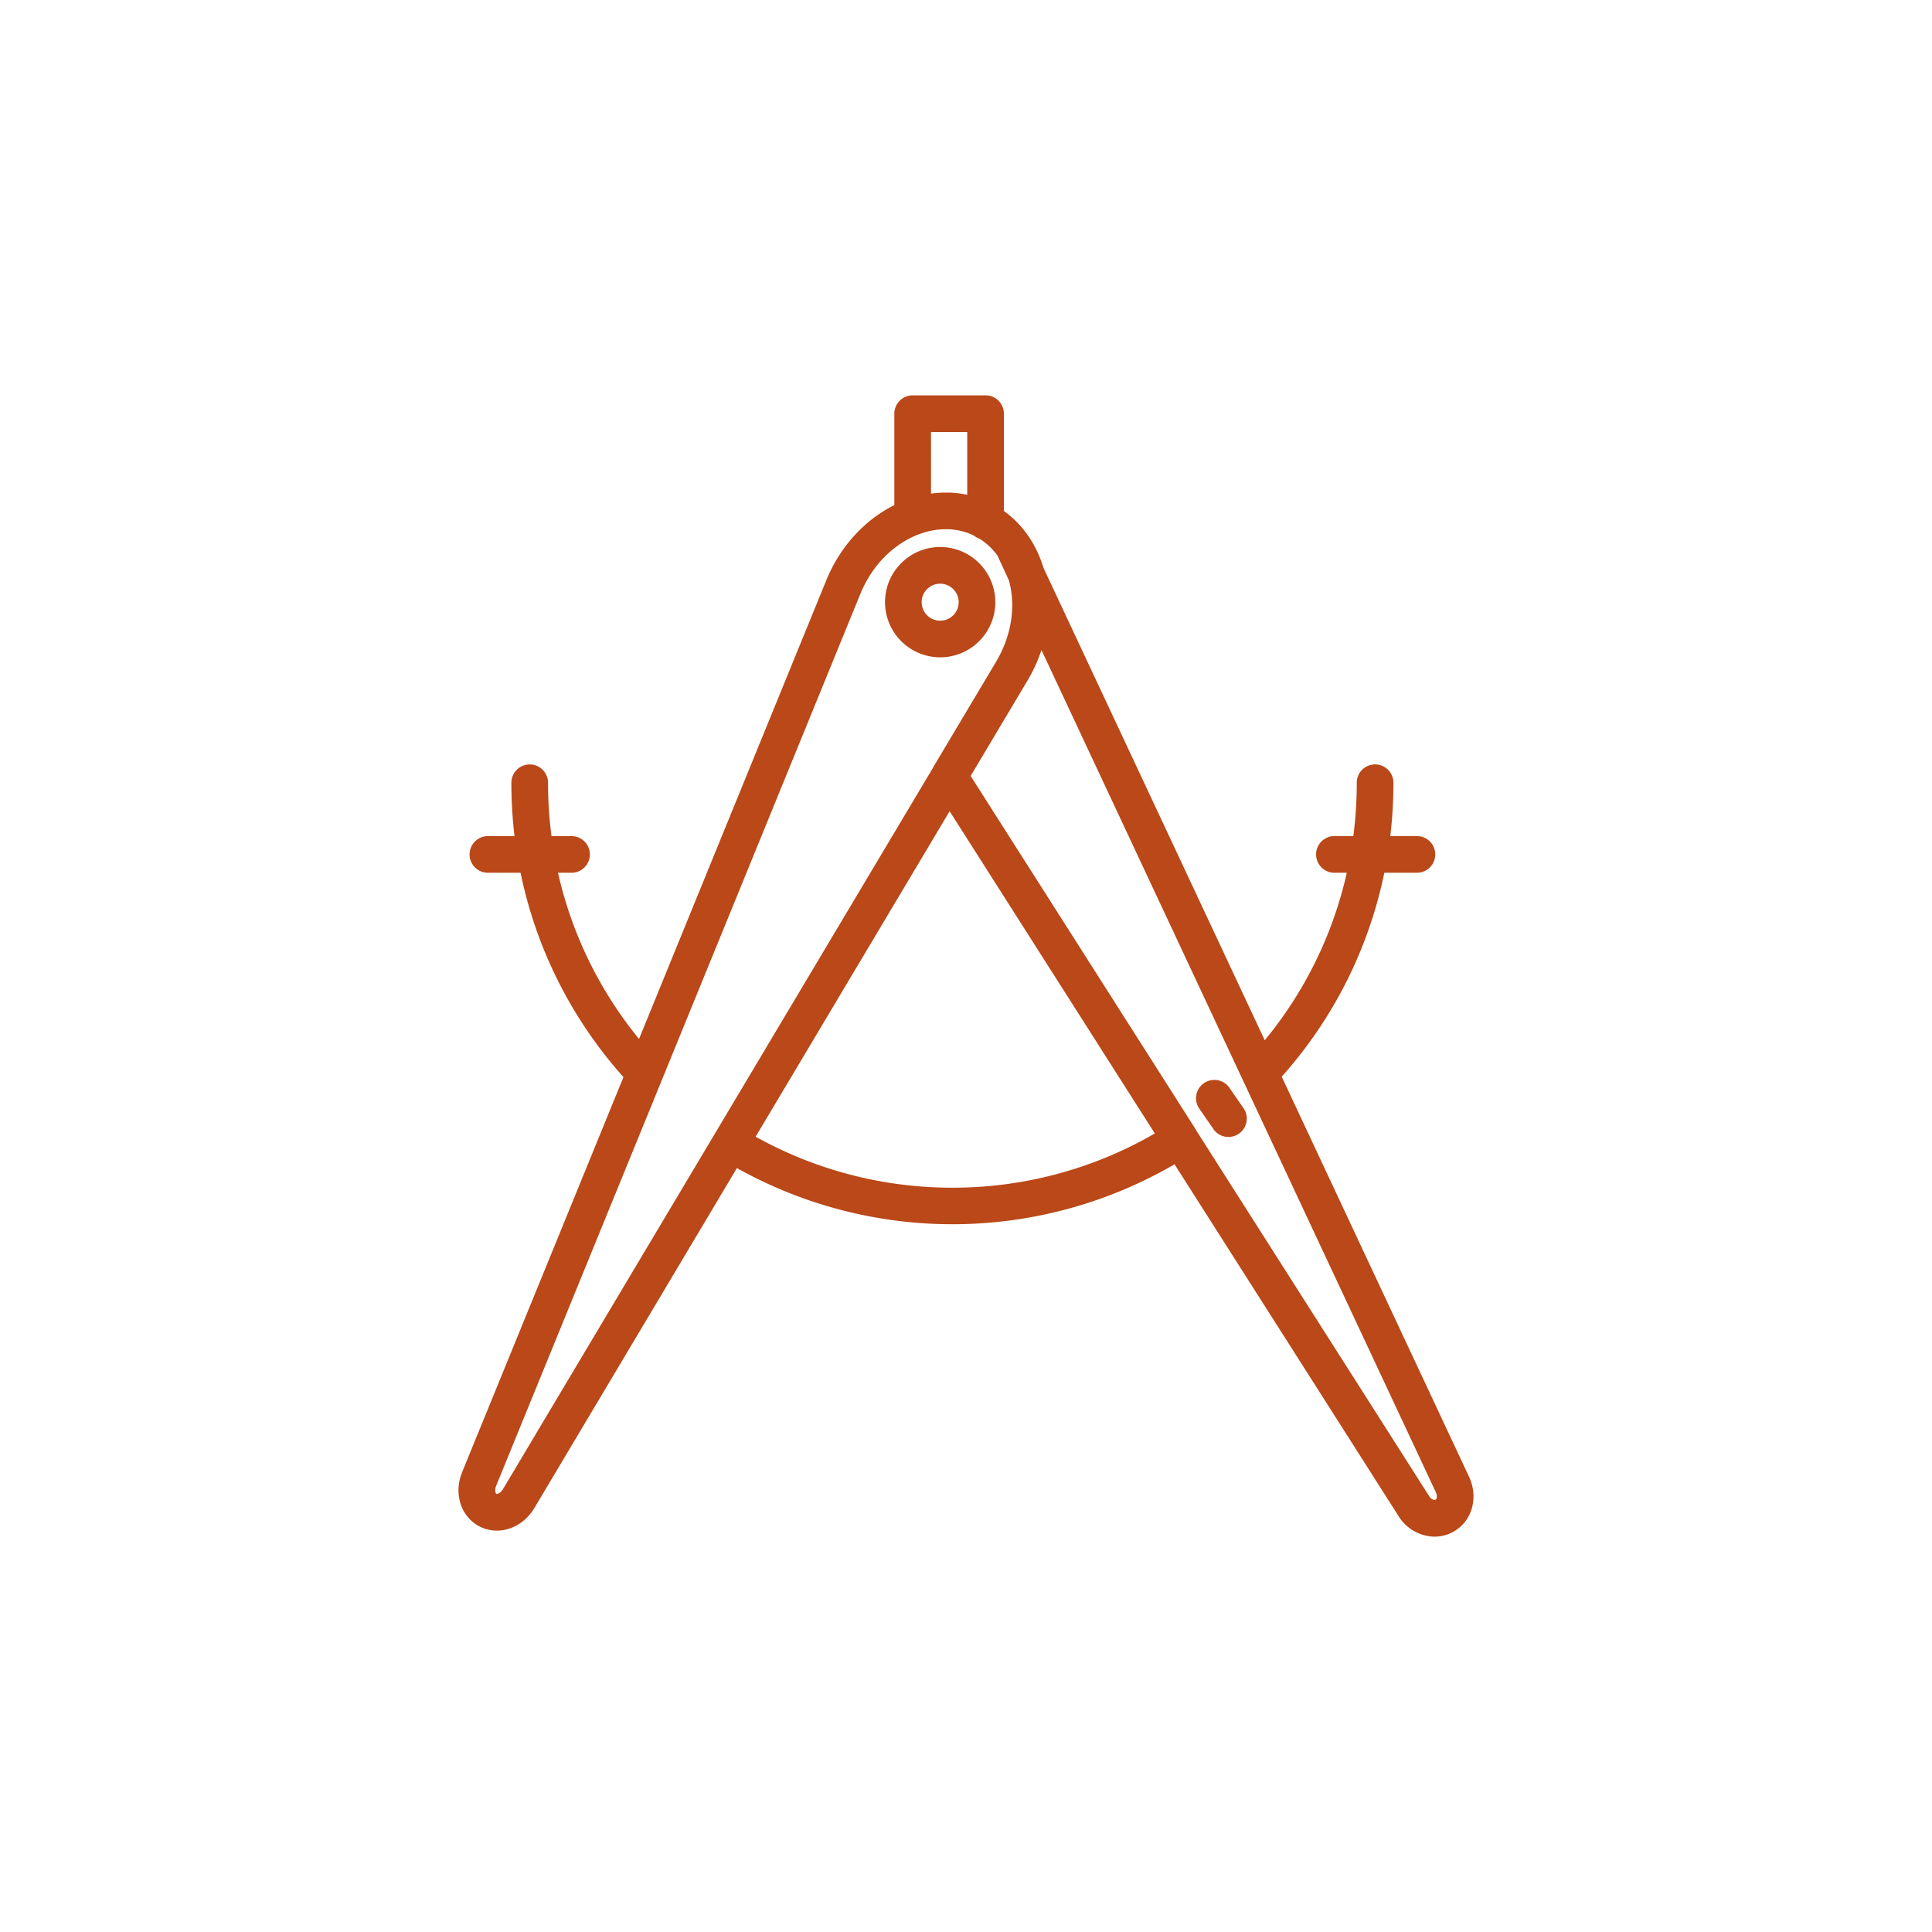 <svg viewBox="0 0 1080 1080" xmlns="http://www.w3.org/2000/svg" data-sanitized-data-name="Camada 1" data-name="Camada 1" id="Camada_1"><defs><style>.cls-1{fill:#ba4818;}</style></defs><path d="M821.48,826.11l-105-224.24a245.15,245.15,0,0,0,57.36-114h17.9a10.25,10.25,0,1,0,0-20.49H777.18a249.19,249.19,0,0,0,1.75-29.5,10.25,10.25,0,1,0-20.49,0,229.44,229.44,0,0,1-1.92,29.5H745.63a10.25,10.25,0,0,0,0,20.49h7.25A224.57,224.57,0,0,1,707,581.51L583.26,317.33c-4-13.25-11.68-24.23-22.08-31.67V231.25A10.24,10.24,0,0,0,550.94,221H510.19a10.24,10.24,0,0,0-10.25,10.25v51.1c-16.73,8.35-30.36,23.29-38,41.93L357.23,580.78a224.61,224.61,0,0,1-45.3-92.9h7.24a10.25,10.25,0,1,0,0-20.49H308.29a227.66,227.66,0,0,1-1.93-29.5,10.25,10.25,0,1,0-20.49,0,249.19,249.19,0,0,0,1.75,29.5H273.07a10.25,10.25,0,1,0,0,20.49H291A245.33,245.33,0,0,0,348.52,602.1L258.38,822.84c-5,12.13-.69,25.27,9.94,30.58h0a21.17,21.17,0,0,0,9.42,2.21c8.11,0,16.19-4.59,21-12.67l113.2-190a246.79,246.79,0,0,0,244.63-2.11l125.19,196.6A24.07,24.07,0,0,0,801.89,859a21.63,21.63,0,0,0,10.16-2.53C822.51,850.92,826.61,838,821.48,826.11ZM520.43,241.49h20.26v35.09l-.55-.1-1.33-.26-1.67-.28-1.23-.16-1.72-.2-1.31-.1c-.55,0-1.09-.08-1.64-.1s-1,0-1.49,0l-1,0h-.56l-.86,0c-.6,0-1.2,0-1.8.07s-1.21.08-1.82.13l-1.29.12-1.76.21-.21,0Zm-239.3,591c-1.38,2.31-3.28,2.77-3.66,2.6s-1.11-2.08-.12-4.5L480.94,332c6.44-15.75,18.36-27.9,32.76-33.36l.1,0a41.55,41.55,0,0,1,17.42-2.72h.24c.43,0,.87.08,1.3.13l.67.07,1,.14,1,.16.71.15c.39.08.79.16,1.18.26l.57.15c.43.11.86.22,1.28.35l.53.17q.63.19,1.26.42l.59.23c.39.14.77.29,1.15.45l.74.33.78.36c.49.36,1.46,1,1.82,1.19a9.61,9.61,0,0,0,1.54.68,35.92,35.92,0,0,1,10,9.41L564,324.45c4,14.57,1.4,31.05-7.15,45.41l-35.07,58.83,0,.11ZM532.4,663.93a225.57,225.57,0,0,1-110-28.51L530.85,453.48l114.7,180.13A225.31,225.31,0,0,1,532.4,663.93Zm270,174.44c-.66.35-2.32-.16-3.39-1.86l-130.57-205a.16.16,0,0,0,0-.07s0,0,0-.06L542.6,433.76l31.83-53.41a86,86,0,0,0,7.75-17L694.89,604.05l.15.33L802.8,834.52C803.6,836.37,803.12,838,802.44,838.37Z" class="cls-1"></path><path d="M687.37,608.24a10.25,10.25,0,1,0-16.85,11.67l7.42,10.7A10.25,10.25,0,1,0,694.79,619Z" class="cls-1"></path><path d="M525.55,367.45a30.83,30.83,0,1,0-30.82-30.83A30.86,30.86,0,0,0,525.55,367.45Zm0-41.16a10.34,10.34,0,1,1-10.33,10.33A10.34,10.34,0,0,1,525.55,326.29Z" class="cls-1"></path></svg>